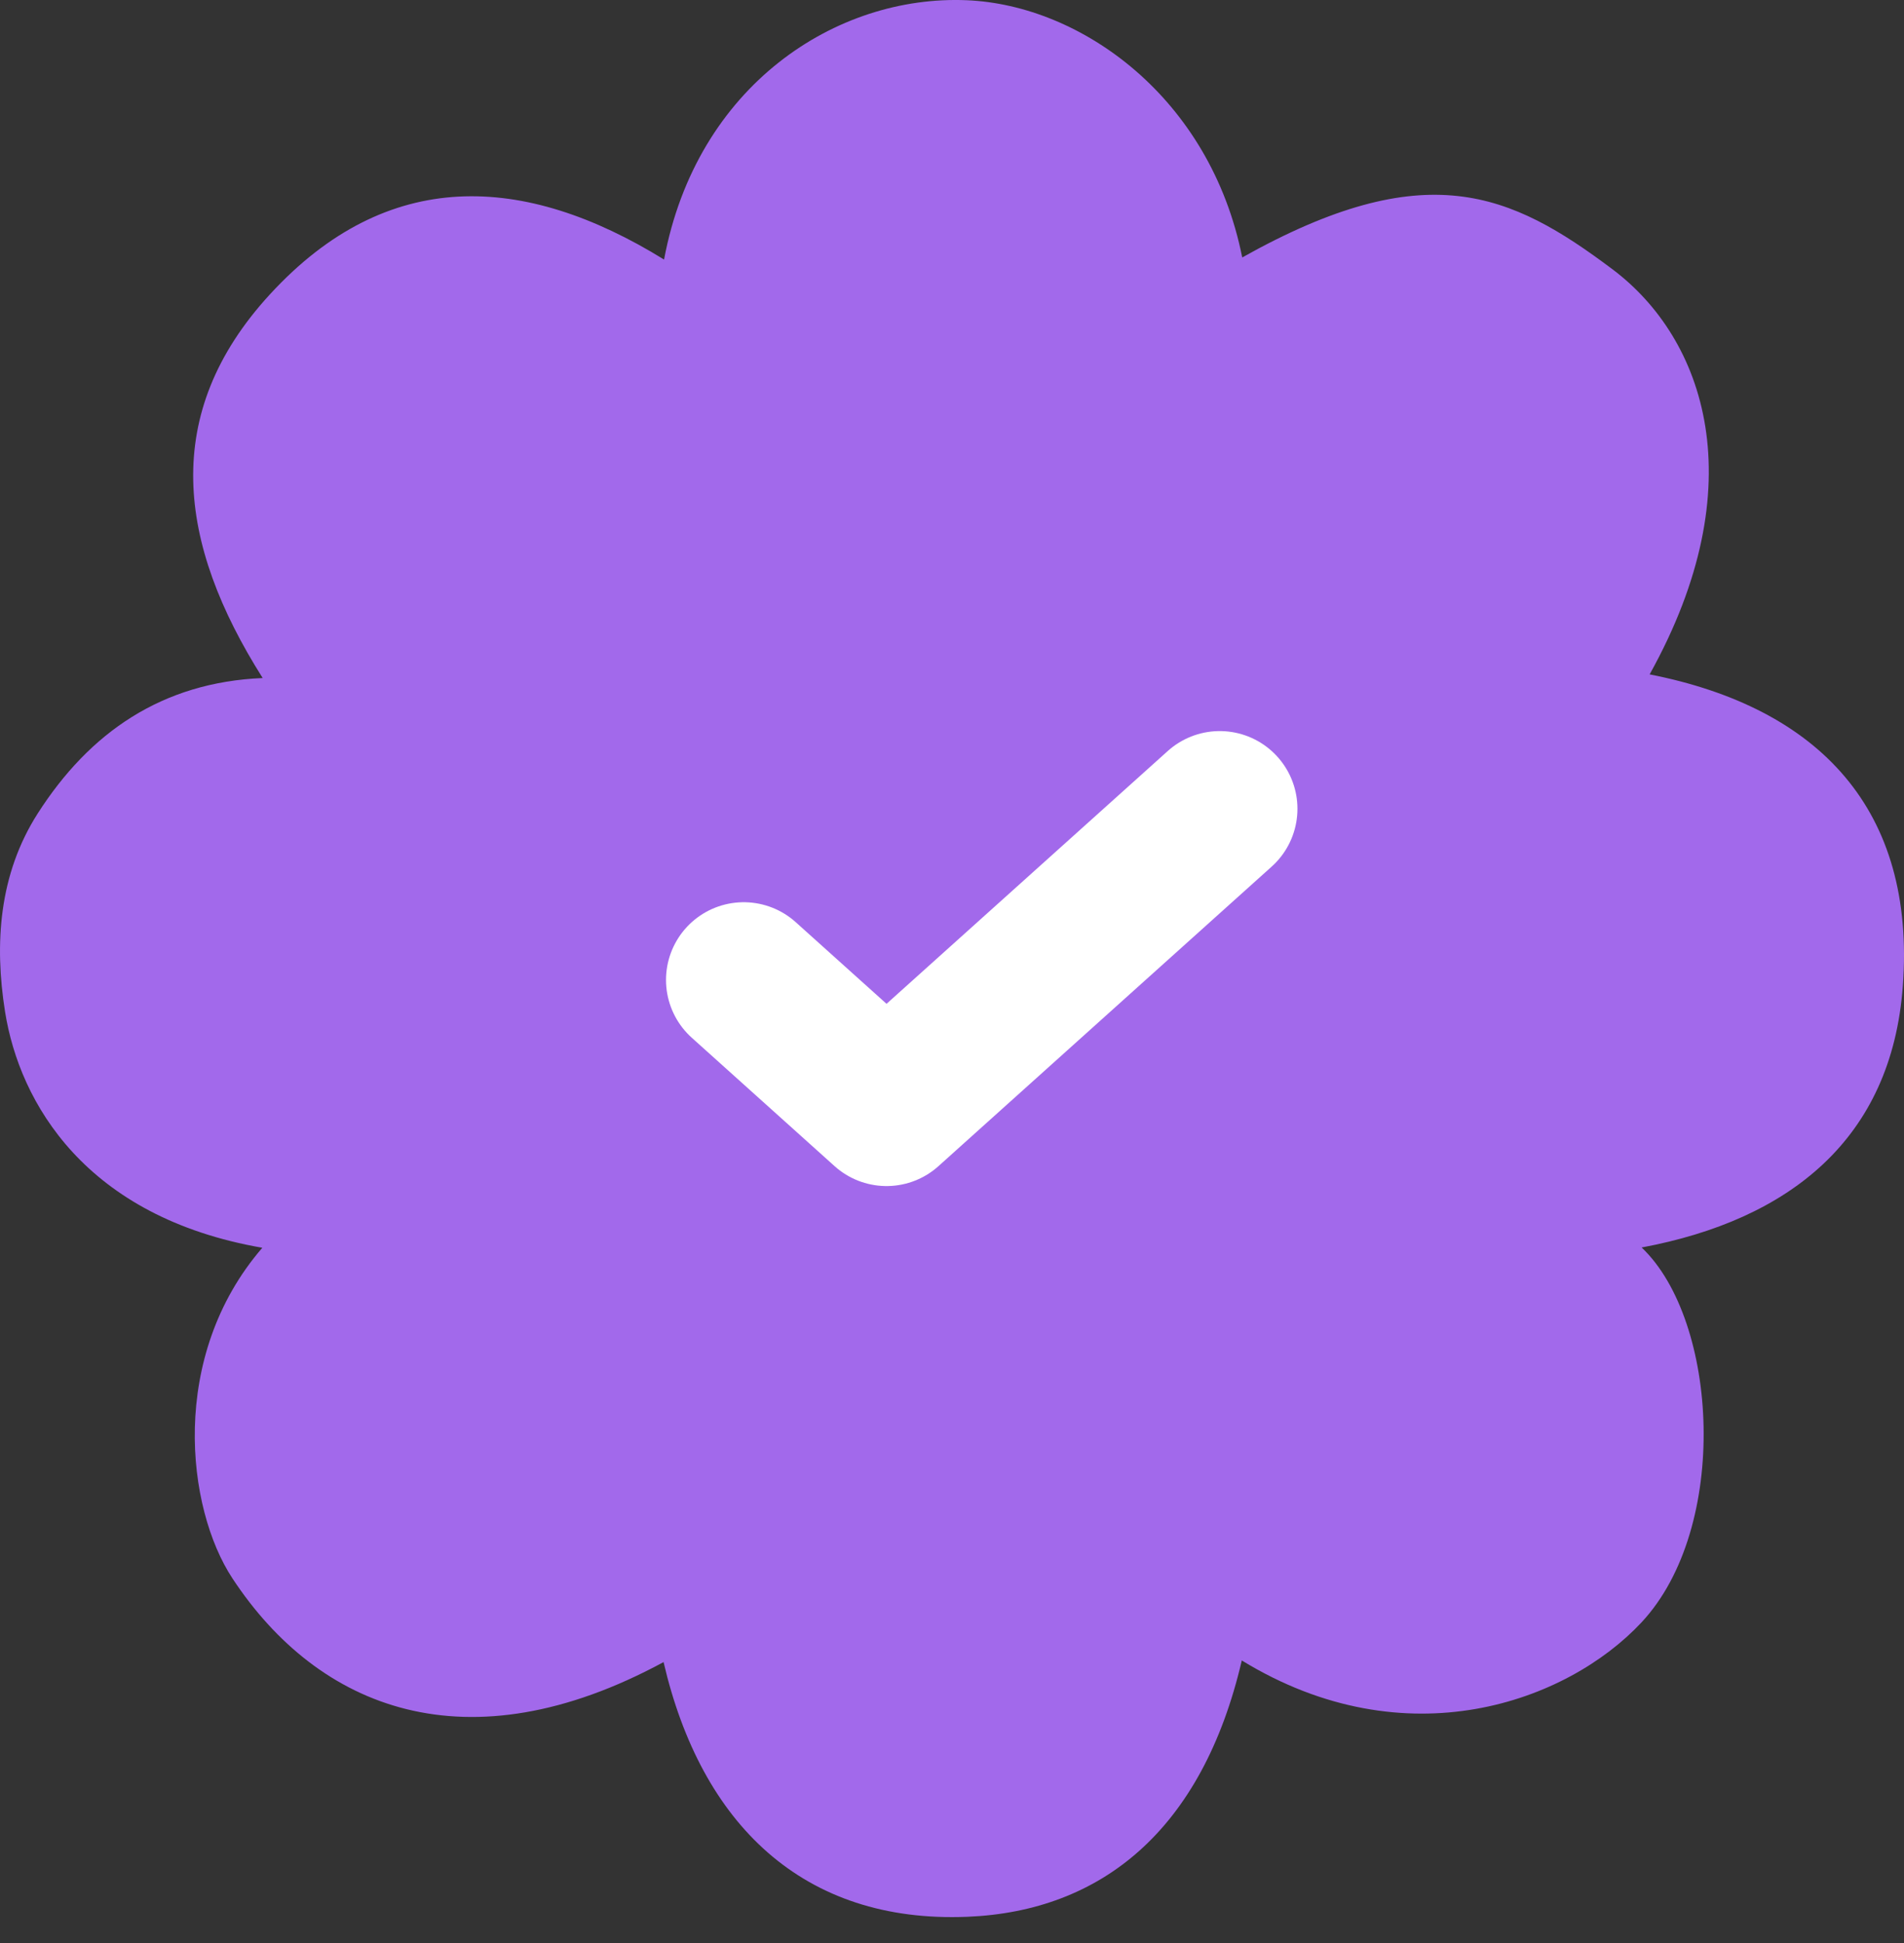 <svg width="49" height="50" viewBox="0 0 49 50" fill="none" xmlns="http://www.w3.org/2000/svg">
<rect x="0" y="0" width="49" height="50" fill="#333333" stroke="none"/>
<path d="M31.958 42.729C36.189 45.319 40.334 43.795 42.243 41.751C44.521 39.313 44.228 33.982 42.248 32.102C46.048 31.392 48.679 29.317 48.97 25.373C49.304 20.845 46.83 18.214 42.454 17.354C45.174 12.465 43.872 8.714 41.501 6.932C38.864 4.95 36.684 3.983 31.969 6.625C31.147 2.506 27.825 0.131 24.884 0.006C21.518 -0.137 17.927 2.2 17.09 6.679C13.482 4.452 9.966 4.29 6.949 7.572C4.121 10.647 4.57 13.986 6.76 17.448C4.167 17.558 2.304 18.85 0.972 20.931C-0.028 22.494 -0.148 24.286 0.13 26.035C0.504 28.385 2.207 31.321 6.751 32.109C4.336 34.904 4.793 38.812 5.982 40.617C8.196 43.977 12.011 45.512 17.077 42.771C18.046 46.942 20.67 49.498 24.896 49.325C28.331 49.184 30.936 47.11 31.958 42.729Z" fill="#A269EB"/>
<path d="M19.14 25.217L22.815 28.521L31.39 20.813" stroke="white" stroke-width="4" stroke-linecap="round" stroke-linejoin="round"/>
</svg>
